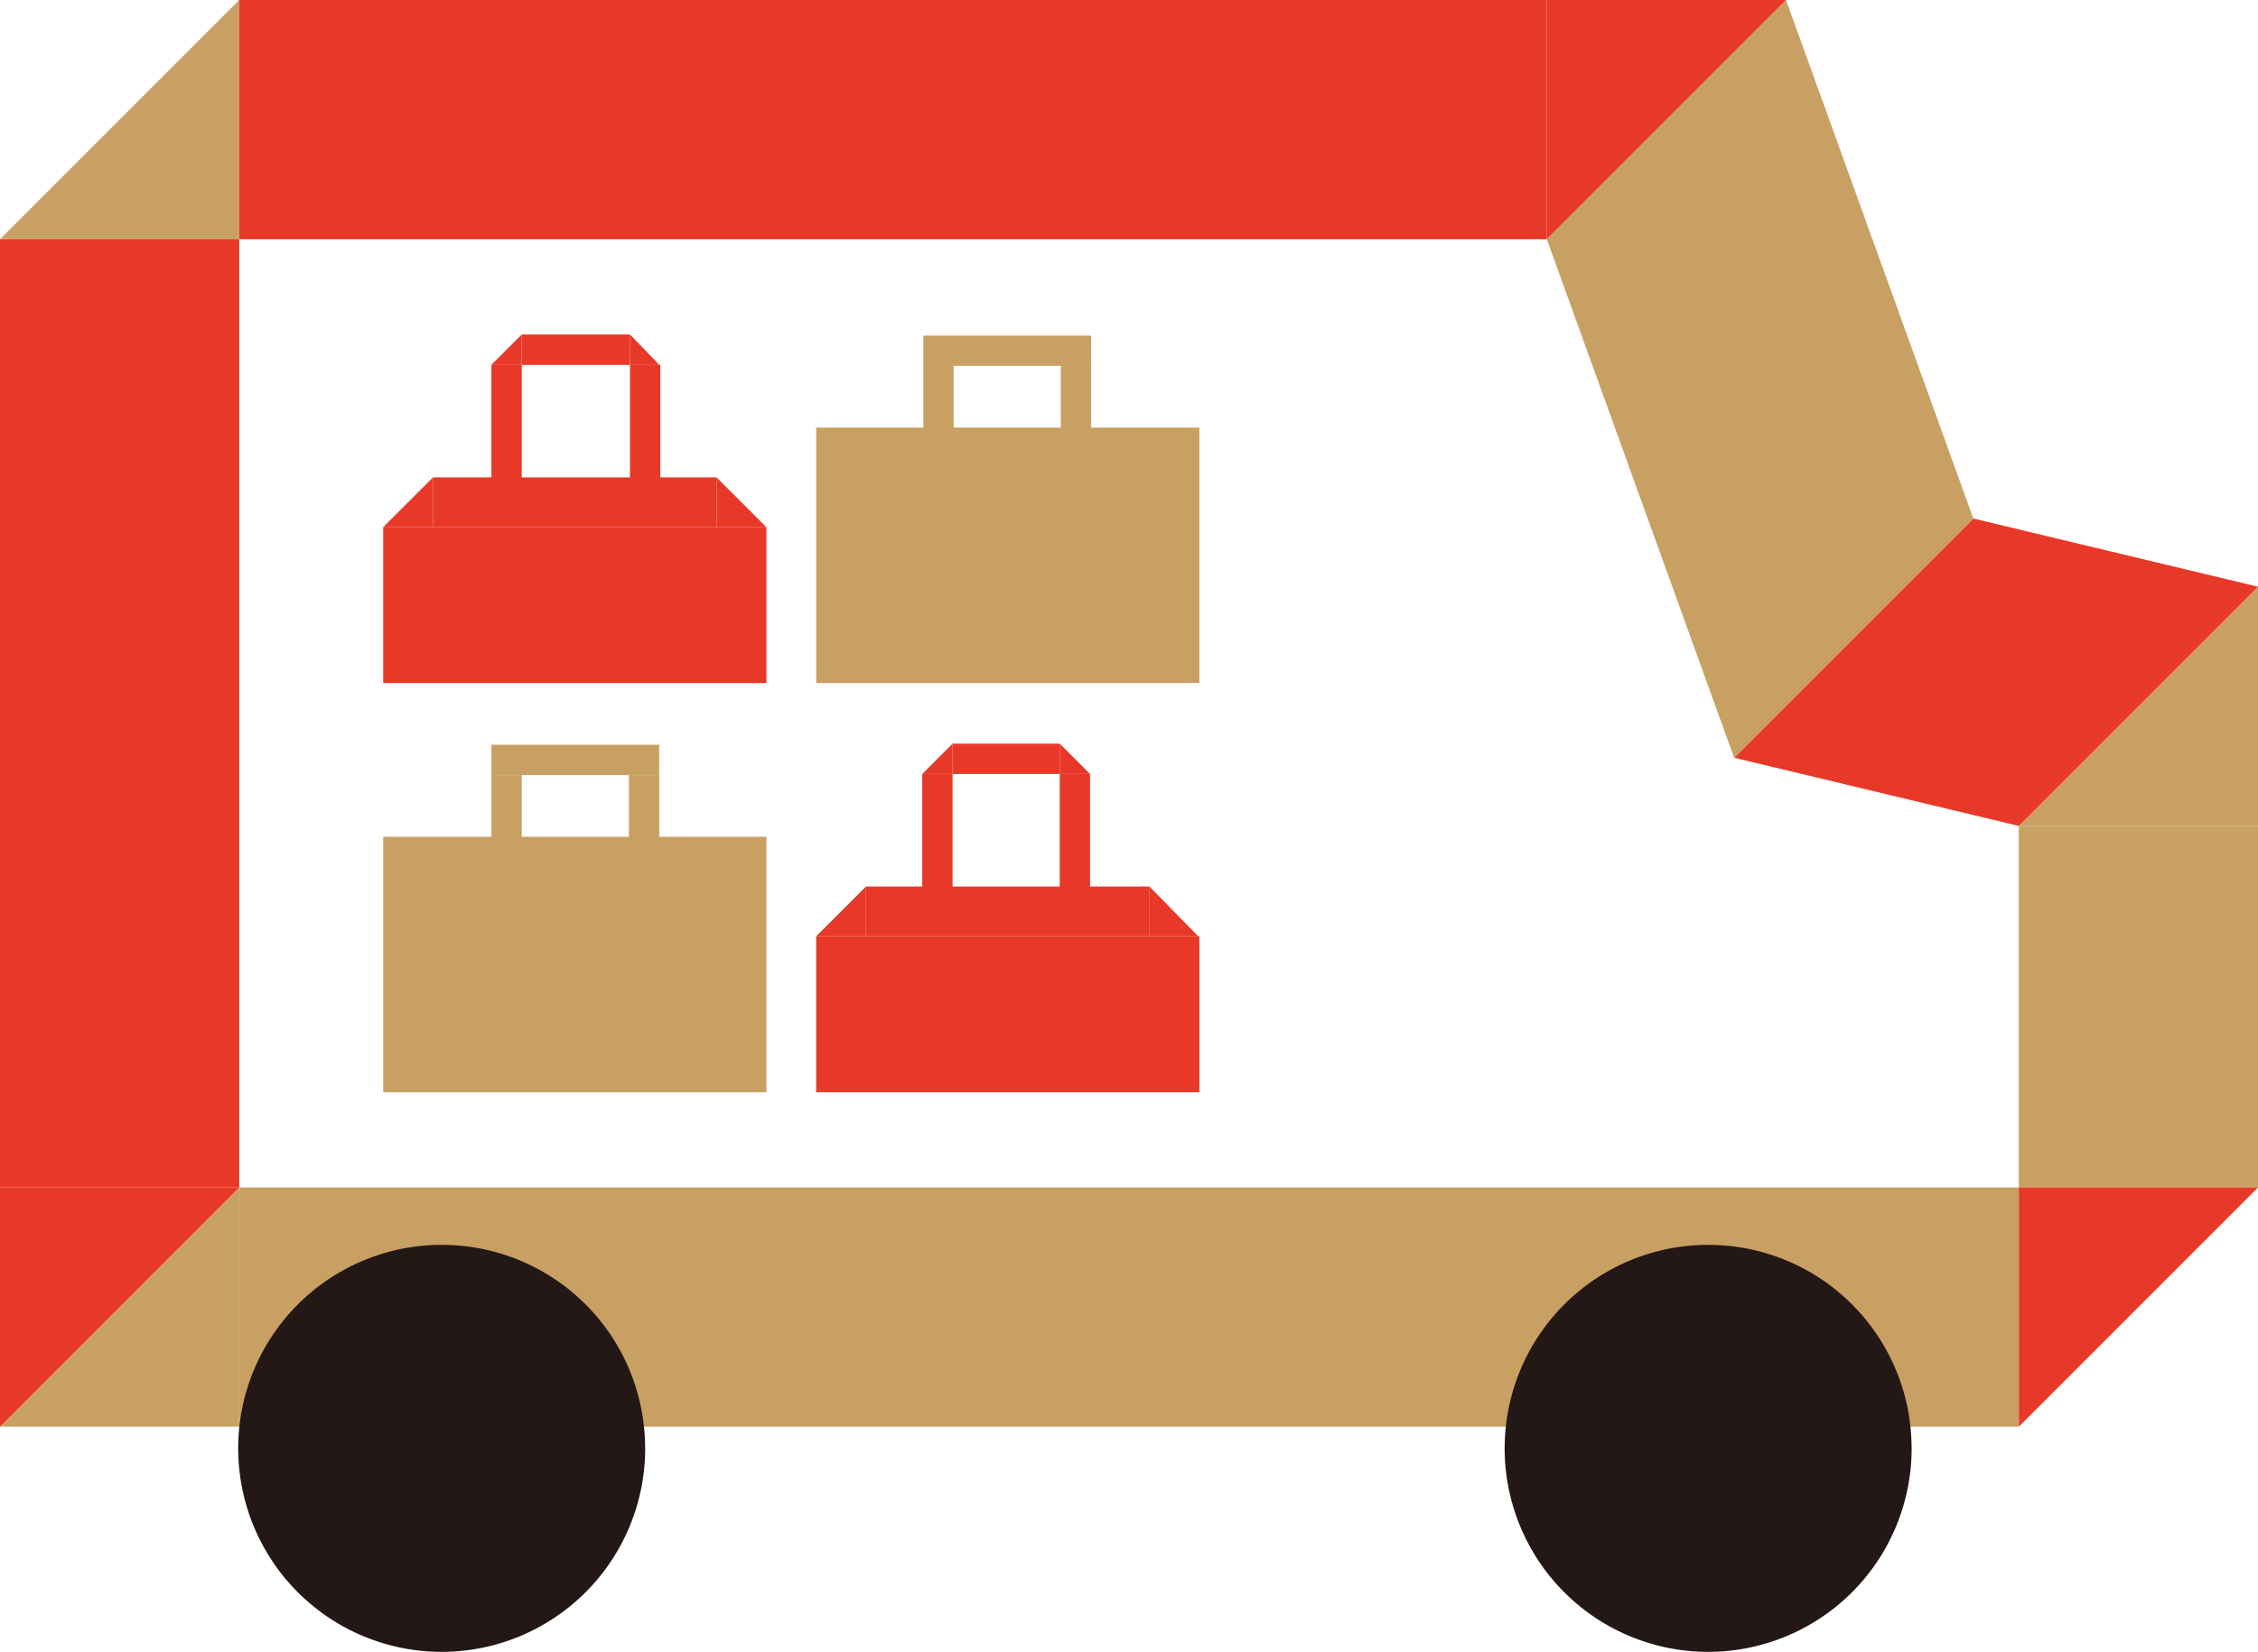<svg xmlns="http://www.w3.org/2000/svg" width="67.122" height="49.103" viewBox="0 0 67.122 49.103"><rect width="11.391" height="7.594" transform="translate(24.262 12.71)" fill="#c9a063"/><rect width="0.901" height="2.96" transform="translate(27.447 10.876)" fill="#c9a063"/><rect width="4.987" height="0.901" transform="translate(27.447 9.975)" fill="#c9a063"/><rect width="0.901" height="2.96" transform="translate(31.534 10.876)" fill="#c9a063"/><rect width="11.391" height="4.634" transform="translate(11.391 15.67)" fill="#e83828"/><path d="M67.68,45.58H66.2V44.1Z" transform="translate(-44.899 -29.91)" fill="#e83828"/><path d="M35.4,45.58h1.48V44.1Z" transform="translate(-24.009 -29.91)" fill="#e83828"/><rect width="8.43" height="1.48" transform="translate(12.871 14.19)" fill="#e83828"/><rect width="0.901" height="4.601" transform="translate(14.608 10.844)" fill="#e83828"/><rect width="3.218" height="0.901" transform="translate(15.509 9.943)" fill="#e83828"/><rect width="0.901" height="4.601" transform="translate(18.727 10.844)" fill="#e83828"/><path d="M46.3,31.8h-.9l.9-.9Z" transform="translate(-30.792 -20.957)" fill="#e83828"/><path d="M58.2,31.8h.869l-.869-.9Z" transform="translate(-39.473 -20.957)" fill="#e83828"/><rect width="11.391" height="7.594" transform="translate(11.391 24.873)" fill="#c9a063"/><rect width="0.901" height="2.96" transform="translate(18.695 23.039)" fill="#c9a063"/><rect width="4.987" height="0.901" transform="translate(14.608 22.138)" fill="#c9a063"/><rect width="0.901" height="2.96" transform="translate(14.608 23.039)" fill="#c9a063"/><rect width="11.391" height="4.634" transform="translate(24.262 27.833)" fill="#e83828"/><path d="M75.4,83.38h1.48V81.9Z" transform="translate(-51.138 -55.547)" fill="#e83828"/><path d="M107.648,83.38H106.2V81.9Z" transform="translate(-72.028 -55.547)" fill="#e83828"/><rect width="8.43" height="1.48" transform="translate(25.742 26.353)" fill="#e83828"/><rect width="0.901" height="4.601" transform="translate(31.502 23.007)" fill="#e83828"/><rect width="3.186" height="0.901" transform="translate(28.316 22.106)" fill="#e83828"/><rect width="0.901" height="4.601" transform="translate(27.415 23.007)" fill="#e83828"/><path d="M97.9,69.6h.9l-.9-.9Z" transform="translate(-66.398 -46.594)" fill="#e83828"/><path d="M86.1,69.6h-.9l.9-.9Z" transform="translate(-57.785 -46.594)" fill="#e83828"/><rect width="7.111" height="28.187" transform="translate(0 7.111)" fill="#e83828"/><rect width="7.111" height="10.747" transform="translate(60.011 24.551)" fill="#c9a063"/><path d="M7.111,0,0,7.111H7.111Z" fill="#c9a063"/><path d="M193.611,54.2,186.5,61.311h7.111Z" transform="translate(-126.489 -36.76)" fill="#c9a063"/><path d="M150.011,0H142.9V7.111Z" transform="translate(-96.919)" fill="#e83828"/><path d="M7.111,109.7,0,116.811H7.111Z" transform="translate(0 -74.402)" fill="#c9a063"/><path d="M7.111,109.7H0v7.111Z" transform="translate(0 -74.402)" fill="#e83828"/><path d="M193.611,109.7H186.5v7.111Z" transform="translate(-126.489 -74.402)" fill="#e83828"/><rect width="38.87" height="7.111" transform="translate(7.111)" fill="#e83828"/><path d="M168.663,57.038,160.2,55.011l7.111-7.111,8.463,2.027Z" transform="translate(-108.652 -32.487)" fill="#e83828"/><rect width="52.899" height="7.111" transform="translate(7.111 35.298)" fill="#c9a063"/><path d="M34.1,121.049A6.049,6.049,0,1,1,28.049,115a6.042,6.042,0,0,1,6.049,6.049" transform="translate(-14.921 -77.996)" fill="#231815"/><path d="M151.1,121.049A6.049,6.049,0,1,1,145.049,115a6.042,6.042,0,0,1,6.049,6.049" transform="translate(-94.274 -77.996)" fill="#231815"/><path d="M142.9,7.111l5.567,15.413,7.111-7.111L150.011,0Z" transform="translate(-96.919)" fill="#c9a063"/></svg>